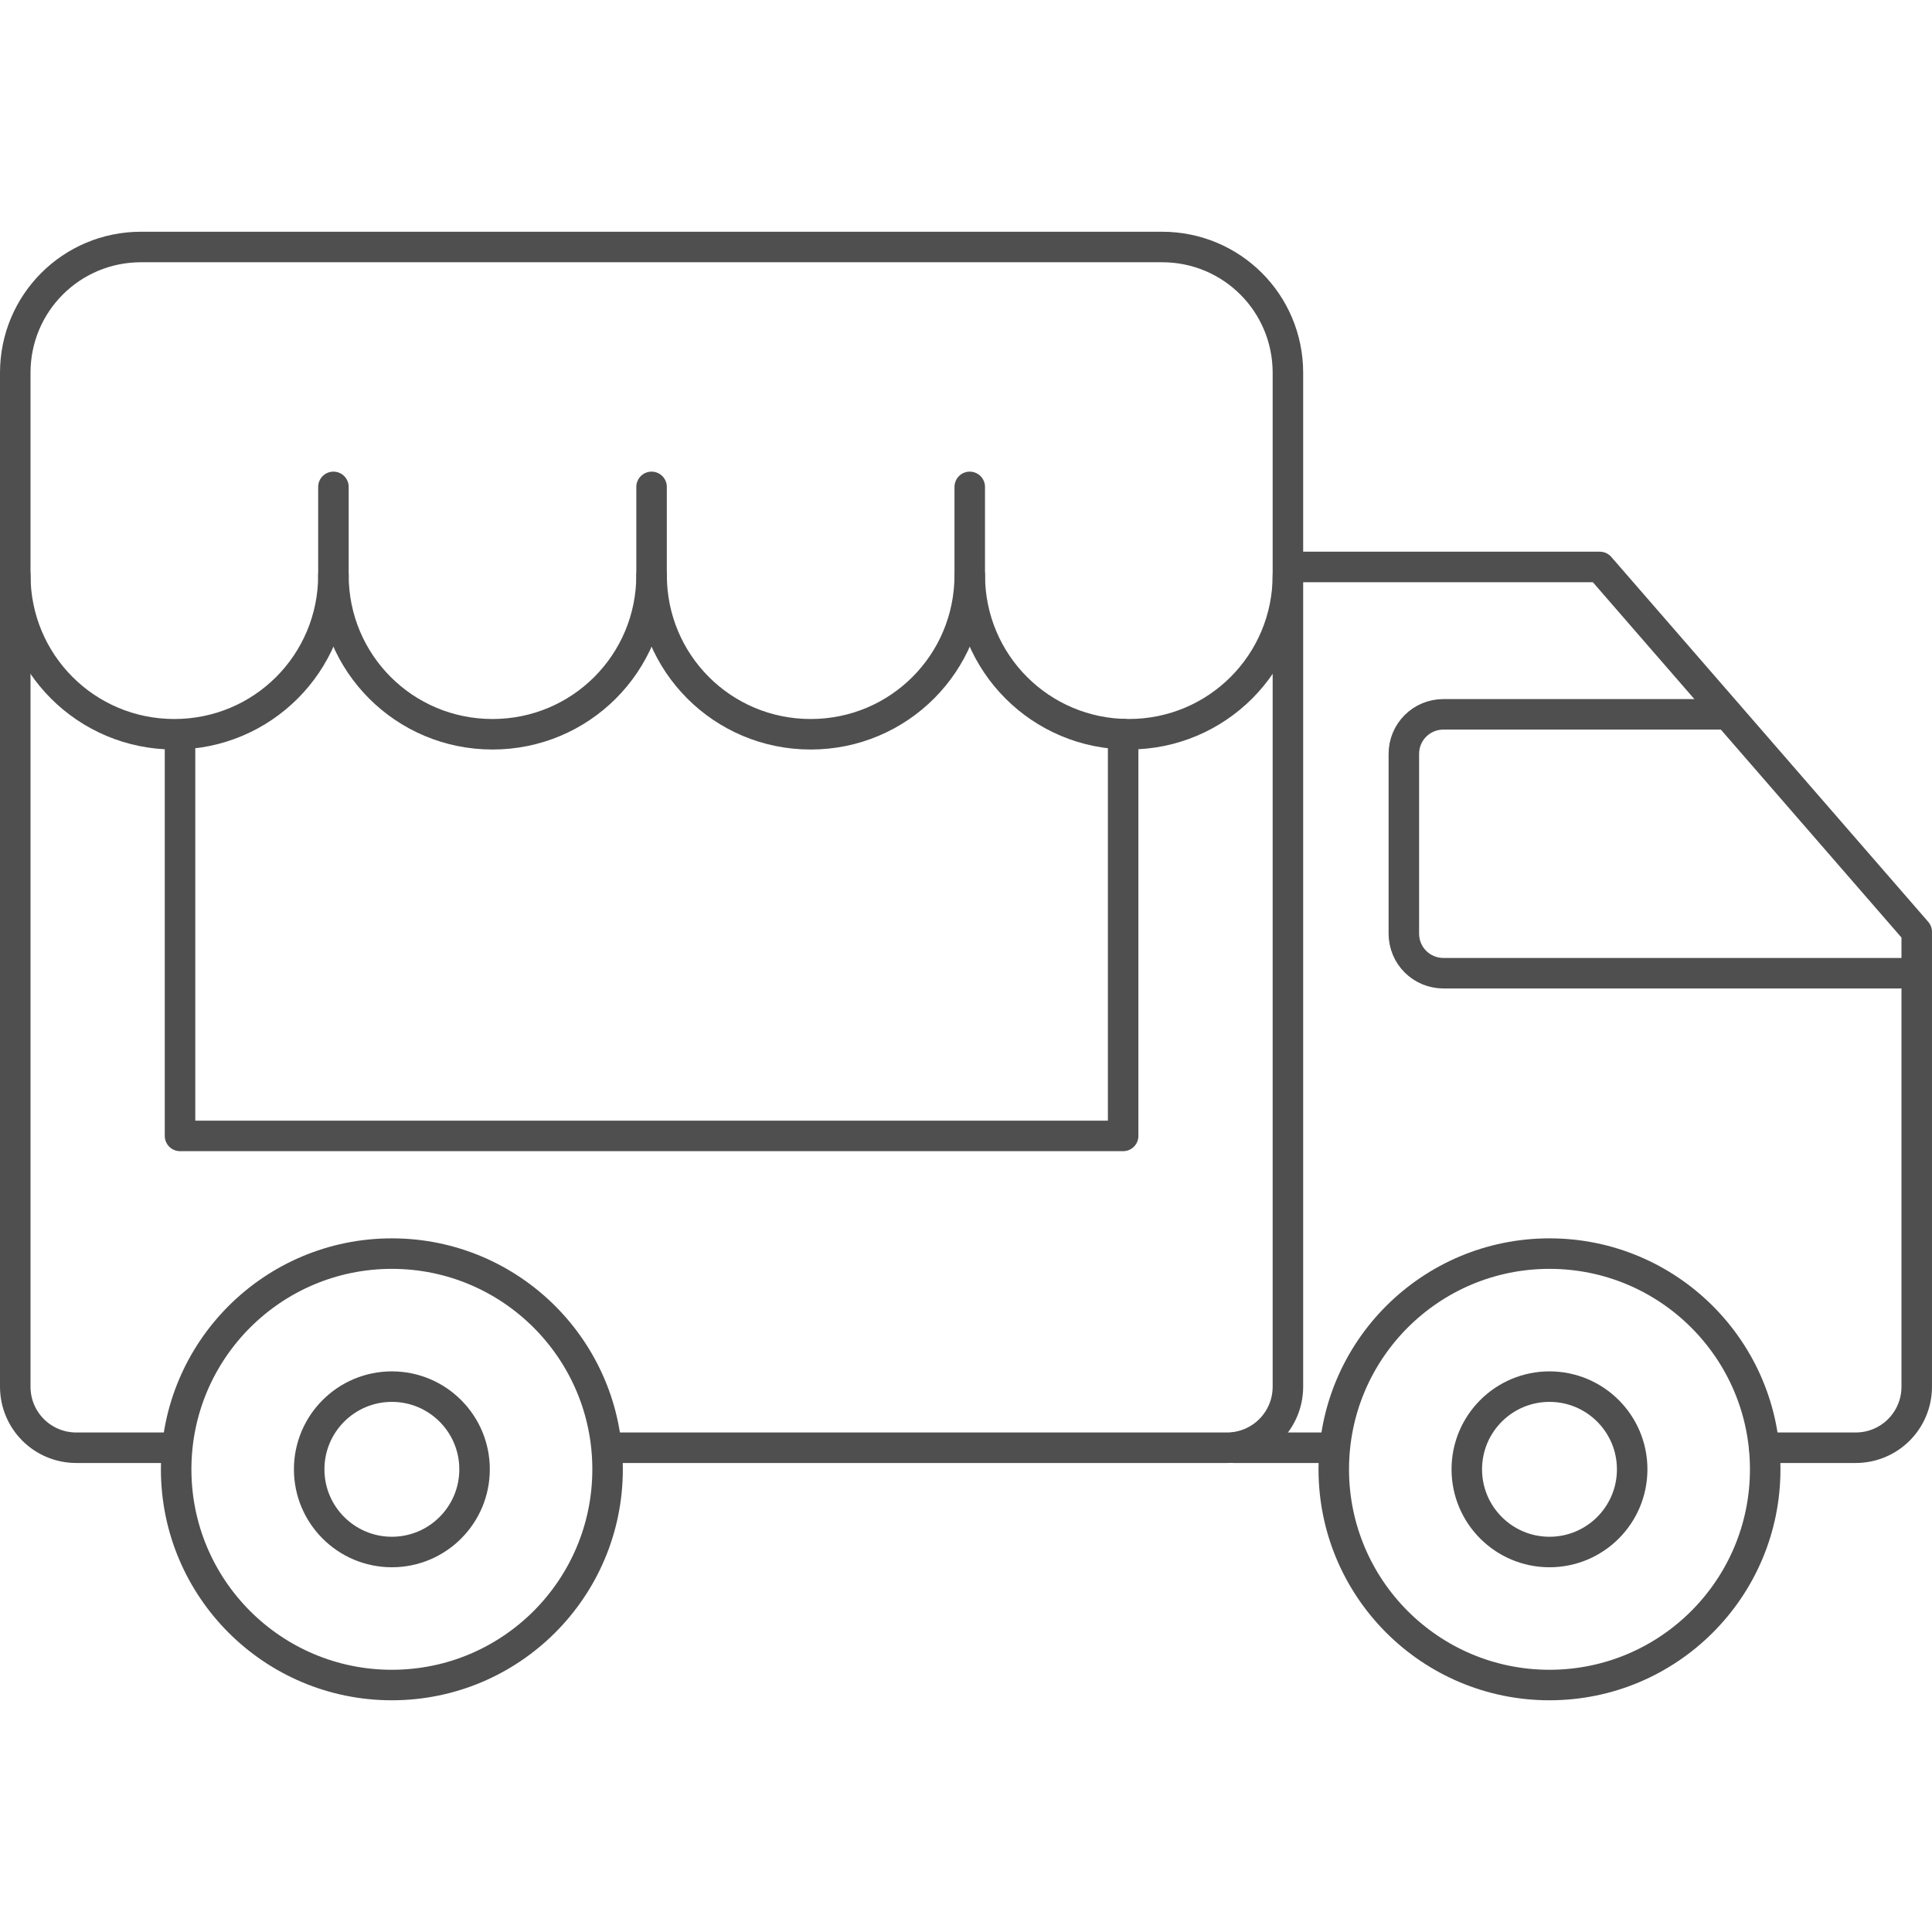 <?xml version="1.0" encoding="UTF-8" standalone="no"?>
<!-- Created with Inkscape (http://www.inkscape.org/) -->

<svg
   xmlns:dc="http://purl.org/dc/elements/1.1/"
   xmlns:cc="http://creativecommons.org/ns#"
   xmlns:rdf="http://www.w3.org/1999/02/22-rdf-syntax-ns#"
   xmlns:svg="http://www.w3.org/2000/svg"
   xmlns="http://www.w3.org/2000/svg"
   xmlns:sodipodi="http://sodipodi.sourceforge.net/DTD/sodipodi-0.dtd"
   xmlns:inkscape="http://www.inkscape.org/namespaces/inkscape"
   width="95"
   height="95"
   viewBox="0 0 95 95"
   id="svg2"
   version="1.1"
   inkscape:version="0.91 r13725"
   sodipodi:docname="foodtruck2.svg"
   inkscape:export-filename="C:\Users\satysfakcja\Desktop\layer1-4.png"
   inkscape:export-xdpi="90"
   inkscape:export-ydpi="90">
  <defs
     id="defs4" />
  <sodipodi:namedview
     id="base"
     pagecolor="#ffffff"
     bordercolor="#666666"
     borderopacity="1.0"
     inkscape:pageopacity="0.0"
     inkscape:pageshadow="2"
     inkscape:zoom="0.99999999"
     inkscape:cx="131.51062"
     inkscape:cy="-59.030195"
     inkscape:document-units="px"
     inkscape:current-layer="layer1"
     showgrid="false"
     units="px"
     fit-margin-top="0"
     fit-margin-left="0"
     fit-margin-right="0"
     fit-margin-bottom="0"
     inkscape:window-width="1920"
     inkscape:window-height="1017"
     inkscape:window-x="1912"
     inkscape:window-y="-8"
     inkscape:window-maximized="1"
     showguides="true"
     inkscape:guide-bbox="true">
    <sodipodi:guide
       position="139.75,126.5"
       orientation="1,0"
       id="guide4235" />
  </sodipodi:namedview>
  <g
     inkscape:label="Layer 1"
     inkscape:groupmode="layer"
     id="layer1"
     transform="translate(-669.643,-776.291)">
    <g
       id="g4464"
       transform="matrix(1.239,0,0,1.242,1864.956,345.362)"
       style="opacity:1;fill:#000000;fill-opacity:0;stroke:#4f4f4f;stroke-opacity:1" />
    <g
       id="g4464-7"
       transform="matrix(1.239,0,0,1.242,1731.385,410.362)"
       style="opacity:1;fill:#000000;fill-opacity:0;stroke:#4f4f4f;stroke-opacity:1" />
    <g
       id="g4318"
       transform="translate(-39.991,22.527)"
       style="opacity:1;fill:#000000;fill-opacity:0;stroke:#4f4f4f;stroke-opacity:1" />
    <g
       id="g4671"
       transform="matrix(-1,0,0,1,1065.38,22.527)"
       style="opacity:1;fill:#000000;fill-opacity:0;stroke:#4f4f4f;stroke-opacity:1" />
    <g
       transform="matrix(1.197,-0.321,0.321,1.199,1572.093,148.383)"
       id="g4193"
       style="opacity:1;fill:#000000;fill-opacity:0;stroke:#4f4f4f;stroke-opacity:1" />
    <g
       id="g9240" />
    <path
       cx="717.404"
       cy="823.416"
       rx="1.011"
       ry="0.625"
       id="path9367"
       style="opacity:1;fill:none;fill-opacity:1;stroke:#4f4f4f;stroke-width:0.75;stroke-linecap:round;stroke-linejoin:round;stroke-miterlimit:4;stroke-dasharray:none;stroke-opacity:1" />
    <g
       id="g10104"
       transform="translate(0,0.23)">
      <path
         sodipodi:nodetypes="csccssccsc"
         inkscape:connector-curvature="0"
         id="rect10053"
         d="m 678.305,847.249 -4.907,0 c -1.665,0 -3.005,-1.34 -3.005,-3.005 l 0,-49.851 c 0,-3.428 2.76,-6.187 6.187,-6.187 l 50.205,0 c 3.428,0 6.187,2.76 6.187,6.187 l 0,49.851 c 0,1.665 -1.34,3.005 -3.005,3.005 l -30.448,0"
         style="opacity:1;fill:none;fill-opacity:1;stroke:#4f4f4f;stroke-width:1.5;stroke-linecap:round;stroke-linejoin:round;stroke-miterlimit:4;stroke-dasharray:none;stroke-opacity:1" />
      <path
         sodipodi:nodetypes="cssc"
         inkscape:connector-curvature="0"
         id="rect10063"
         d="m 686.038,800.002 0,4.338 c 0,4.336 -3.489,7.826 -7.822,7.826 -4.334,0 -7.822,-3.491 -7.822,-7.826"
         style="opacity:1;fill:none;fill-opacity:1;stroke:#4f4f4f;stroke-width:1.5;stroke-linecap:round;stroke-linejoin:round;stroke-miterlimit:4;stroke-dasharray:none;stroke-opacity:1" />
      <path
         style="opacity:1;fill:none;fill-opacity:1;stroke:#4f4f4f;stroke-width:1.5;stroke-linecap:round;stroke-linejoin:round;stroke-miterlimit:4;stroke-dasharray:none;stroke-opacity:1"
         d="m 701.682,800.002 0,4.338 c 0,4.336 -3.489,7.826 -7.822,7.826 -4.334,0 -7.822,-3.491 -7.822,-7.826"
         id="path10068"
         inkscape:connector-curvature="0"
         sodipodi:nodetypes="cssc" />
      <path
         sodipodi:nodetypes="cssc"
         inkscape:connector-curvature="0"
         id="path10070"
         d="m 717.327,800.002 0,4.338 c 0,4.336 -3.489,7.826 -7.822,7.826 -4.334,0 -7.822,-3.491 -7.822,-7.826"
         style="opacity:1;fill:none;fill-opacity:1;stroke:#4f4f4f;stroke-width:1.5;stroke-linecap:round;stroke-linejoin:round;stroke-miterlimit:4;stroke-dasharray:none;stroke-opacity:1" />
      <path
         style="opacity:1;fill:none;fill-opacity:1;stroke:#4f4f4f;stroke-width:1.5;stroke-linecap:round;stroke-linejoin:round;stroke-miterlimit:4;stroke-dasharray:none;stroke-opacity:1"
         d="m 732.972,804.339 c 0,4.336 -3.489,7.826 -7.822,7.826 -4.334,0 -7.822,-3.491 -7.822,-7.826"
         id="path10072"
         inkscape:connector-curvature="0"
         sodipodi:nodetypes="csc" />
      <path
         sodipodi:nodetypes="cccc"
         inkscape:connector-curvature="0"
         id="rect10086"
         d="m 724.87,812.159 0,19.757 -46.375,0 0,-19.492"
         style="opacity:1;fill:none;fill-opacity:1;stroke:#4f4f4f;stroke-width:1.5;stroke-linecap:round;stroke-linejoin:round;stroke-miterlimit:4;stroke-dasharray:none;stroke-opacity:1" />
      <path
         style="opacity:1;fill:none;fill-opacity:1;stroke:#4f4f4f;stroke-width:1.5;stroke-linecap:round;stroke-linejoin:round;stroke-miterlimit:4;stroke-dasharray:none;stroke-opacity:1"
         d="m 733.222,803.939 15.086,0 15.584,17.943 0,22.362 c 0,1.665 -1.34,3.005 -3.005,3.005 l -4.492,0 m -21.257,0 -4.833,0"
         id="path10091"
         inkscape:connector-curvature="0"
         sodipodi:nodetypes="ccccsccc" />
      <path
         sodipodi:nodetypes="cssssc"
         inkscape:connector-curvature="0"
         id="rect10093"
         d="m 763.776,823.915 -23.158,0 c -1.077,0 -1.945,-0.867 -1.945,-1.945 l 0,-8.839 c 0,-1.077 0.867,-1.945 1.945,-1.945 l 13.965,0"
         style="opacity:1;fill:none;fill-opacity:1;stroke:#4f4f4f;stroke-width:1.5;stroke-linecap:round;stroke-linejoin:round;stroke-miterlimit:4;stroke-dasharray:none;stroke-opacity:1" />
      <circle
         r="10.607"
         cy="848.31"
         cx="745.834"
         id="path10096"
         style="opacity:1;fill:none;fill-opacity:1;stroke:#4f4f4f;stroke-width:1.5;stroke-linecap:round;stroke-linejoin:round;stroke-miterlimit:4;stroke-dasharray:none;stroke-opacity:1" />
      <circle
         style="opacity:1;fill:none;fill-opacity:1;stroke:#4f4f4f;stroke-width:1.5;stroke-linecap:round;stroke-linejoin:round;stroke-miterlimit:4;stroke-dasharray:none;stroke-opacity:1"
         id="circle10098"
         cx="745.834"
         cy="848.31"
         r="4.066" />
      <circle
         style="opacity:1;fill:none;fill-opacity:1;stroke:#4f4f4f;stroke-width:1.5;stroke-linecap:round;stroke-linejoin:round;stroke-miterlimit:4;stroke-dasharray:none;stroke-opacity:1"
         id="circle10100"
         cx="688.912"
         cy="848.31"
         r="10.607" />
      <circle
         r="4.066"
         cy="848.31"
         cx="688.912"
         id="circle10102"
         style="opacity:1;fill:none;fill-opacity:1;stroke:#4f4f4f;stroke-width:1.5;stroke-linecap:round;stroke-linejoin:round;stroke-miterlimit:4;stroke-dasharray:none;stroke-opacity:1" />
    </g>
  </g>
</svg>
